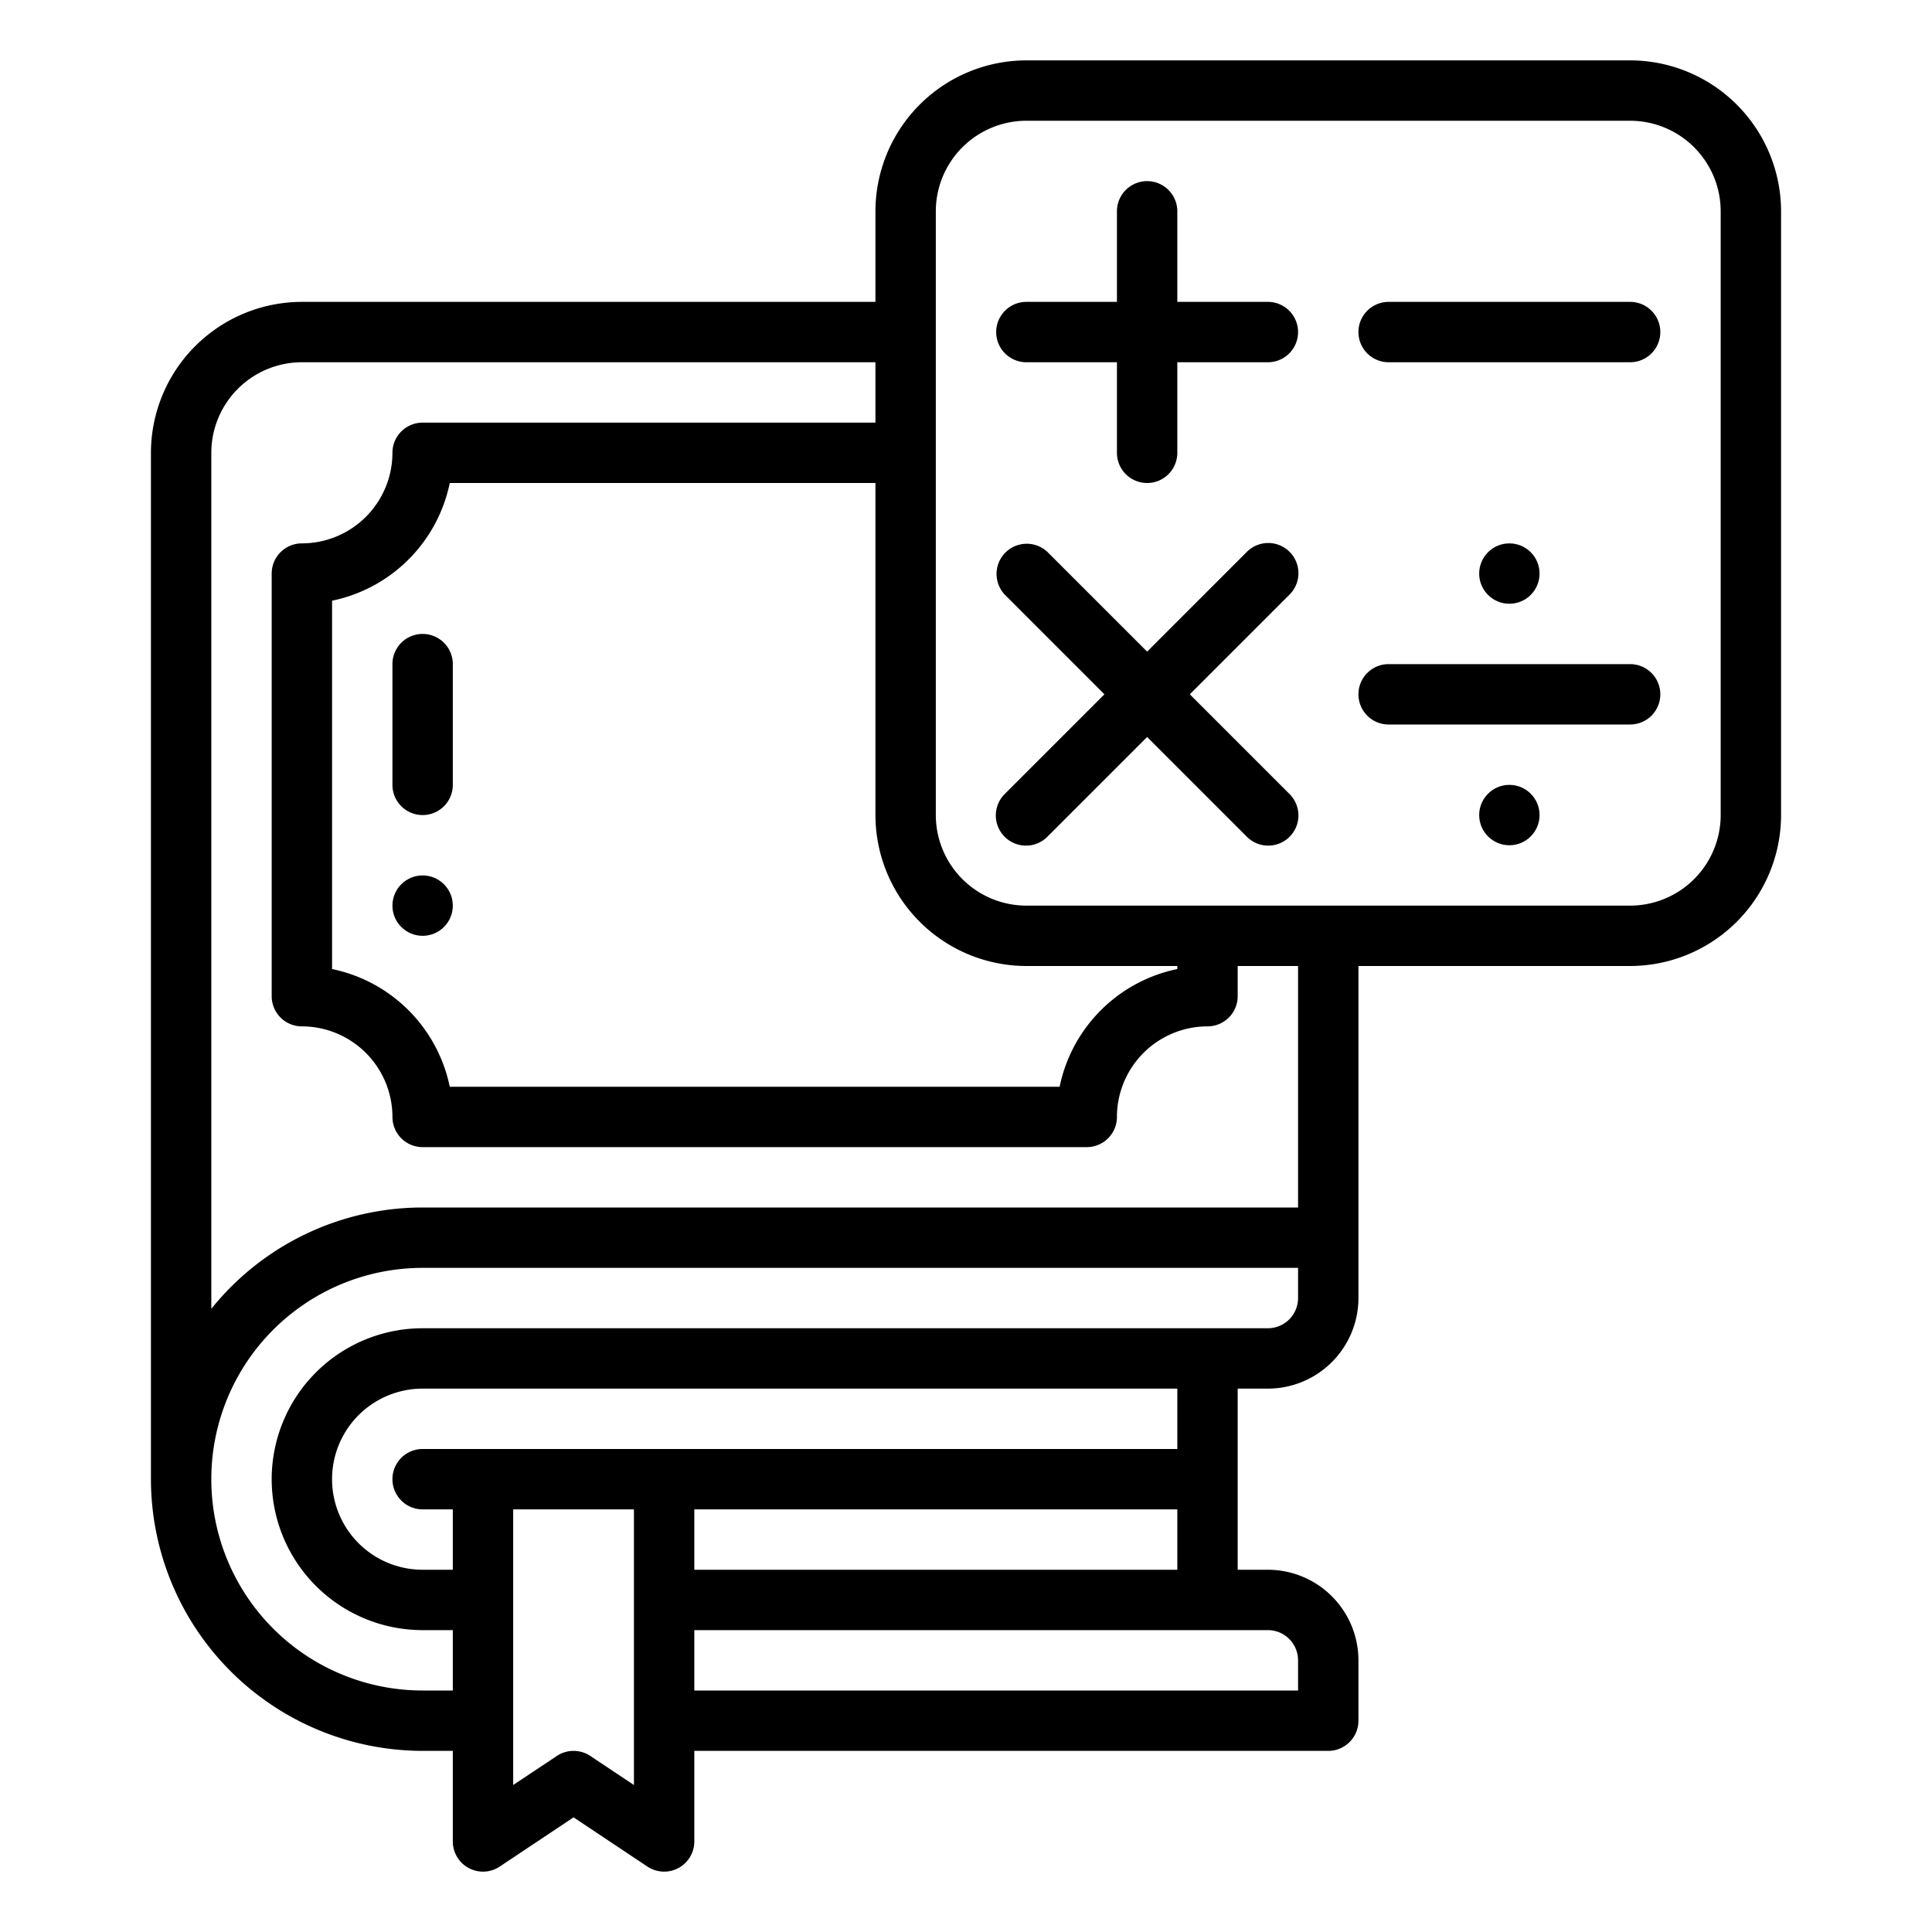 <?xml version="1.0" encoding="UTF-8" standalone="no"?><!-- icon666.com - MILLIONS OF FREE VECTOR ICONS --><svg width="1024" height="1024" xmlns="http://www.w3.org/2000/svg" viewBox="0 0 64 64"><g id="mathematics"><path d="M54,12H46a1,1,0,0,1,0-2h8a1,1,0,0,1,0,2Z"/><path d="M54,24H46a1,1,0,0,1,0-2h8a1,1,0,0,1,0,2Z"/><path d="M42,10H39V7a1,1,0,0,0-2,0v3H34a1,1,0,0,0,0,2h3v3a1,1,0,0,0,2,0V12h3a1,1,0,0,0,0-2Z"/><path d="M39.414,23l3.293-3.293A1.0 1,0,1,0,41.293,18.293L38,21.586l-3.293-3.293A1.0 1,0,0,0,33.293,19.707L36.586,23l-3.293,3.293A1.0 1,0,1,0,34.707,27.707L38,24.414l3.293,3.293A1.0 1,0,1,0,42.707,26.293Z"/><circle cx="50" cy="19" r="1"/><circle cx="14" cy="30" r="1"/><circle cx="50" cy="27" r="1"/><path d="M54,2H34a5.006,5.006,0,0,0-5,5v3H10a5.006,5.006,0,0,0-5,5V49a9.01,9.01,0,0,0,9,9h1v3a1.0 1,0,0,0,1.555.832L19,60.202,21.445,61.832A1.0 1,0,0,0,23,61V58H44a1.0 1,0,0,0,1-1V55a3.003,3.003,0,0,0-3-3H41V46h1a3.003,3.003,0,0,0,3-3V32h9a5.006,5.006,0,0,0,5-5V7A5.006,5.006,0,0,0,54,2ZM34,32h5v.101A5.015,5.015,0,0,0,35.101,36H14.899A5.015,5.015,0,0,0,11,32.101V19.899A5.015,5.015,0,0,0,14.899,16H29V27A5.006,5.006,0,0,0,34,32ZM21,59.131,19.555,58.168a1.0 1,0,0,0-1.109,0L17,59.131V50h4ZM14,48a1,1,0,0,0,0,2h1v2H14a3,3,0,0,1,0-6H39v2Zm25,2v2H23V50Zm3,4a1.001,1.001,0,0,1,1,1v1H23V54Zm1-11a1.001,1.001,0,0,1-1,1H14a5,5,0,0,0,0,10h1v2H14a7,7,0,0,1,0-14H43Zm0-3H14a8.983,8.983,0,0,0-7,3.356V15a3.003,3.003,0,0,1,3-3H29v2H14a1.0 1,0,0,0-1,1,3.003,3.003,0,0,1-3,3,1.0 1,0,0,0-1,1V33a1.0 1,0,0,0,1,1,3.003,3.003,0,0,1,3,3,1.0 1,0,0,0,1,1H36a1.0 1,0,0,0,1-1,3.003,3.003,0,0,1,3-3,1.0 1,0,0,0,1-1V32h2ZM57,27a3.003,3.003,0,0,1-3,3H34a3.003,3.003,0,0,1-3-3V7a3.003,3.003,0,0,1,3-3H54a3.003,3.003,0,0,1,3,3Z"/><path d="M14,27a1.0 1,0,0,1-1-1V22a1,1,0,0,1,2,0v4A1.0 1,0,0,1,14,27Z"/></g></svg>